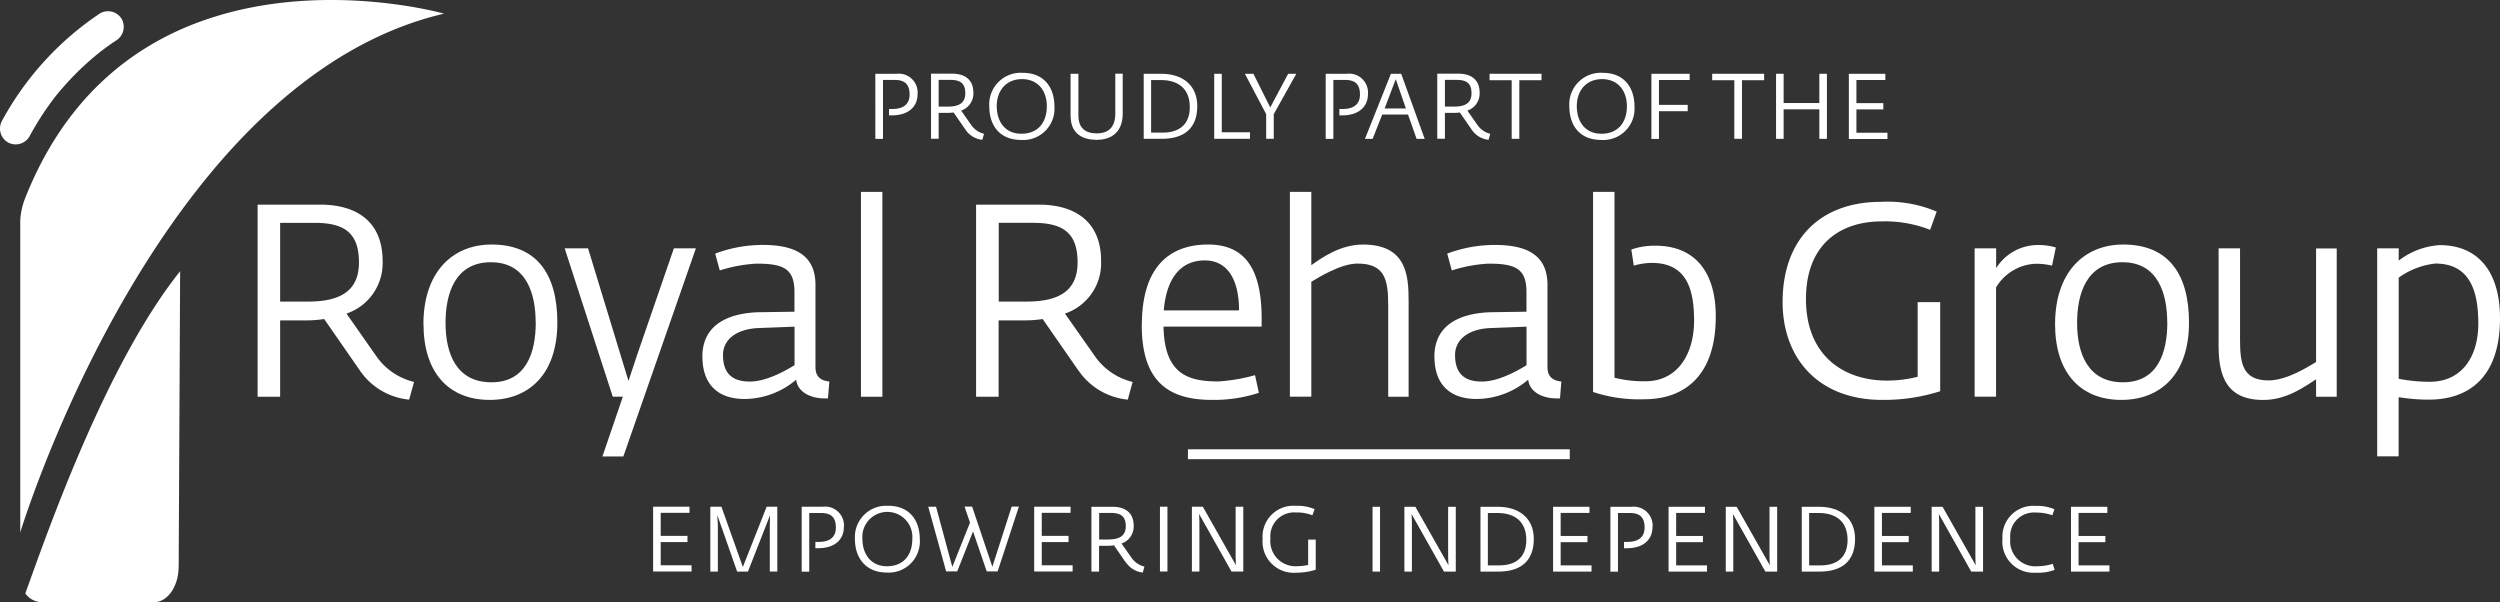 <svg xmlns="http://www.w3.org/2000/svg" width="399.608" height="96.258" viewBox="0 0 399.608 96.258">
  <rect x="0" y="0" width="399.608" height="96.258" fill="#333333" stroke="none"/>
  <g id="royal_rehab_group_logo" data-name="royal rehab group logo" transform="translate(0.002 16.005)">
    <g id="d" transform="translate(-0.002 -16.005)">
      <path id="e" d="M2.98,83.394a3.32,3.32,0,0,0,2.569,1.4H23.533c2.188,0,3.942-2.542,3.942-5.655h.014l.231-47.249C15.825,46.761,6.473,73.7,2.98,83.38" transform="translate(1.073 11.464)" fill="#fff"/>
      <path id="f" d="M70.114,2.177C55.393,5.616,43.145,15.389,33.3,27.065c-.952,1.142-1.889,2.284-2.8,3.466C11.555,54.795,2.38,85.107,2.38,85.107v-49.9a11.32,11.32,0,0,1,.761-3.48C9.34,16.028,19.725,7.79,30.5,3.685c.924-.34,1.835-.666,2.759-.952,18.35-5.818,36.851-.557,36.851-.557" transform="translate(0.858 0.005)" fill="#fff"/>
      <path id="g" d="M4.69,21.357A47.578,47.578,0,0,1,7.49,16.8c.258-.367.517-.72.775-1.087,0,.014.462-.612.258-.34l.326-.421c.584-.734,1.2-1.441,1.821-2.134a45.068,45.068,0,0,1,3.82-3.738,36.9,36.9,0,0,1,4.051-3.072,2.581,2.581,0,0,0,.911-3.453A2.559,2.559,0,0,0,16,1.648,48.463,48.463,0,0,0,.327,18.816a2.568,2.568,0,0,0,.911,3.453,2.556,2.556,0,0,0,3.453-.911" transform="translate(0.002 0.479)" fill="#fff"/>
      <path id="h" d="M76.814,59.58h5.8v.979H78.01v3.684h4.282v.992H78.01v3.711h4.934v.992H76.8V59.58Z" transform="translate(27.597 21.413)" fill="#fff"/>
      <path id="i" d="M83.544,59.58H85.3l3.425,9.637,3.806-9.637h1.7V69.938h-1.2V62.53l.041-1.59-3.534,9.012H87.812l-3.167-9.026.082,1.645v7.381h-1.2V59.594Z" transform="translate(30.015 21.413)" fill="#fff"/>
      <path id="j" d="M94.284,59.585h3.385a3.014,3.014,0,0,1,3.344,2.651,2.2,2.2,0,0,1,0,.6c0,1.849-1.278,3.385-4.119,3.385h-.435V65.213h.53c1.631,0,2.746-.652,2.746-2.3s-.775-2.324-2.406-2.324H95.48V69.97H94.27V59.612Z" transform="translate(33.873 21.408)" fill="#fff"/>
      <path id="k" d="M100.532,64.771a5.009,5.009,0,0,1,4.717-5.3h.625c3.344,0,5.029,2.311,5.029,5.328a4.98,4.98,0,0,1-4.594,5.342,6.13,6.13,0,0,1-.707,0c-3.222,0-5.07-2.216-5.07-5.383m9.175.014a4,4,0,1,0-7.979-.639,4.589,4.589,0,0,0,0,.612c0,2.365,1.3,4.391,3.915,4.391,2.759,0,4.064-1.9,4.064-4.363" transform="translate(36.12 21.374)" fill="#fff"/>
      <path id="l" d="M109.164,59.584H110.4l2.6,9.624,2.827-7.082-.87-2.555h1.21l3.235,9.61,3.086-9.61h1.155l-3.4,10.358H118.5l-2.188-6.4-2.528,6.4h-1.767L109.15,59.57Z" transform="translate(39.22 21.41)" fill="#fff"/>
      <path id="m" d="M121.624,59.58h5.8v.979H122.82v3.684H127.1v.992H122.82v3.711h4.934v.992H121.61V59.58Z" transform="translate(43.697 21.413)" fill="#fff"/>
      <path id="n" d="M133.859,68.521l-1.917-2.773a7.7,7.7,0,0,1-.965.082h-1.414v4.119H128.34V59.59h3.4c1.985,0,3.357.938,3.357,3.031a2.878,2.878,0,0,1-1.944,2.841l1.618,2.3a3.453,3.453,0,0,0,2.039,1.386l-.258.951a3.683,3.683,0,0,1-2.664-1.59m-2.814-3.7c1.618,0,2.759-.489,2.759-2.107s-.816-2.134-2.406-2.134h-1.849v4.255h1.5Z" transform="translate(46.115 21.417)" fill="#fff"/>
      <rect id="o" width="1.196" height="10.358" transform="translate(185.411 80.993)" fill="#fff"/>
      <path id="p" d="M140.174,59.58H141.9l5.288,9.338-.041-1.291V59.58h1.223V69.938h-1.889l-5.179-9.2.054,1.074v8.129h-1.2V59.58Z" transform="translate(50.362 21.413)" fill="#fff"/>
      <path id="q" d="M148.486,64.868a4.93,4.93,0,0,1,4.445-5.383,4.505,4.505,0,0,1,.856,0,6.7,6.7,0,0,1,3,.53l-.353.979a6.63,6.63,0,0,0-2.623-.449,3.8,3.8,0,0,0-4.091,3.466,6.373,6.373,0,0,0,0,.72,4.018,4.018,0,0,0,3.629,4.391,3.438,3.438,0,0,0,.748,0,6.84,6.84,0,0,0,1.658-.2V64.882h1.21v4.812a10.229,10.229,0,0,1-3.14.476,4.983,4.983,0,0,1-5.356-4.594,6.129,6.129,0,0,1,0-.707" transform="translate(53.345 21.372)" fill="#fff"/>
      <rect id="r" width="1.196" height="10.358" transform="translate(219.393 81.007)" fill="#fff"/>
      <path id="s" d="M165.177,59.59H166.9l5.288,9.338-.054-1.291V59.59h1.223V69.948h-1.889l-5.179-9.2.054,1.074v8.129h-1.2V59.59Z" transform="translate(59.34 21.417)" fill="#fff"/>
      <path id="t" d="M174.08,59.59h2.787c3.344,0,5.75,1.767,5.75,5.138,0,3.629-2.2,5.22-5.655,5.22h-2.868V59.59Zm3.031,9.366c2.691,0,4.309-1.359,4.309-4.064,0-2.936-1.835-4.309-4.594-4.309h-1.55v8.373h1.849Z" transform="translate(62.549 21.417)" fill="#fff"/>
      <path id="u" d="M182.644,59.59h5.8v.979H183.84v3.684h4.282v.992H183.84v3.711h4.934v.992H182.63V59.59Z" transform="translate(65.621 21.417)" fill="#fff"/>
      <path id="v" d="M189.37,59.6h3.385a3.013,3.013,0,0,1,3.344,2.637,2.2,2.2,0,0,1,0,.6c0,1.849-1.278,3.385-4.119,3.385h-.435V65.209h.53c1.631,0,2.759-.652,2.759-2.3s-.775-2.324-2.406-2.324H190.58v9.379h-1.21V59.609Z" transform="translate(68.042 21.411)" fill="#fff"/>
      <path id="w" d="M196.224,59.59h5.8v.979H197.42v3.684H201.7v.992H197.42v3.711h4.934v.992H196.21V59.59Z" transform="translate(70.5 21.417)" fill="#fff"/>
      <path id="x" d="M202.954,59.59h1.726l5.288,9.338-.041-1.291V59.59h1.223V69.948h-1.889l-5.179-9.2.054,1.074v8.129h-1.2V59.59Z" transform="translate(72.918 21.417)" fill="#fff"/>
      <path id="y" d="M211.86,59.59h2.787c3.344,0,5.75,1.767,5.75,5.138,0,3.629-2.2,5.22-5.655,5.22h-2.868V59.59Zm3.031,9.366c2.691,0,4.309-1.359,4.309-4.064,0-2.936-1.835-4.309-4.594-4.309h-1.55v8.373H214.9Z" transform="translate(76.123 21.417)" fill="#fff"/>
      <path id="z" d="M220.424,59.59h5.8v.979H221.62v3.684H225.9v.992H221.62v3.711h4.934v.992H220.41V59.59Z" transform="translate(79.195 21.417)" fill="#fff"/>
      <path id="aa" d="M227.164,59.59h1.726l5.288,9.338-.041-1.291V59.59h1.223V69.948h-1.889l-5.179-9.2.054,1.074v8.129h-1.2V59.59Z" transform="translate(81.617 21.417)" fill="#fff"/>
      <path id="ab" d="M235.488,64.878a4.93,4.93,0,0,1,4.445-5.383,4.506,4.506,0,0,1,.856,0,6.889,6.889,0,0,1,3,.53l-.34.965a7.563,7.563,0,0,0-2.637-.435,3.793,3.793,0,0,0-4.091,3.466,6.361,6.361,0,0,0,0,.72,4.018,4.018,0,0,0,3.629,4.391,3.315,3.315,0,0,0,.734,0,8.2,8.2,0,0,0,2.433-.381l.3.965a7.451,7.451,0,0,1-2.99.449,4.977,4.977,0,0,1-5.356-4.554,4.408,4.408,0,0,1,0-.734" transform="translate(84.602 21.375)" fill="#fff"/>
      <path id="ac" d="M243.544,59.59h5.8v.979H244.74v3.684h4.282v.992H244.74v3.711h4.934v.992H243.53V59.59Z" transform="translate(87.502 21.417)" fill="#fff"/>
      <rect id="ad" width="61.032" height="1.577" transform="translate(189.883 71.818)" fill="#fff"/>
      <path id="ae" d="M46.629,50.553l-5.7-8.21a18.4,18.4,0,0,1-2.868.217H33.892V54.766h-3.6V24.06H40.322c5.859,0,9.95,2.773,9.95,8.985a8.506,8.506,0,0,1-5.777,8.428l4.771,6.81A10.273,10.273,0,0,0,55.3,52.4l-.788,2.827a10.788,10.788,0,0,1-7.9-4.69M38.323,39.556c4.785,0,8.169-1.427,8.169-6.253s-2.433-6.334-7.123-6.334H33.892V39.556h4.431Z" transform="translate(10.886 8.651)" fill="#fff"/>
      <path id="af" d="M49.79,41.473c0-8.21,4.554-12.723,10.9-12.723,7.041,0,10.507,4.513,10.507,12.465,0,8.332-4.608,12.37-10.806,12.37-6.552,0-10.589-4.35-10.589-12.111m17.929-.258c0-4.391-1.346-9.637-7.163-9.637s-7.245,5.206-7.245,9.678c0,4.948,1.74,9.515,7.34,9.515s7.082-4.825,7.082-9.556" transform="translate(17.892 10.336)" fill="#fff"/>
      <path id="ag" d="M75.684,52.906h-1.6L66.4,29.2h3.738L75.3,46.137l1.3,4.255,1.386-4.173L83.853,29.2h3.521L75.779,62.462H72.435L75.7,52.906Z" transform="translate(23.86 10.498)" fill="#fff"/>
      <path id="ah" d="M82.59,46.675c0-5.777,5.206-7.028,9.08-7.123l5.641-.082V36.3c0-3.779-1.862-4.513-6.076-4.513a23.106,23.106,0,0,0-5.859,1.087l-.734-2.691a21.667,21.667,0,0,1,7.6-1.386c5.26,0,8.428,1.7,8.428,6.389V48.333c0,1.781,1.169,2.175,2.216,2.3l-.217,2.691h-.612c-1.957,0-4.214-.87-4.472-2.99a12.839,12.839,0,0,1-8.251,3.086c-4.255,0-6.729-2.338-6.729-6.729m14.721,1.346V41.863l-5.7.217c-3.684.136-5.736,1.917-5.736,4.3,0,3.167,1.7,4.255,4.3,4.255,3,0,6.511-2.256,7.123-2.61" transform="translate(29.677 10.354)" fill="#fff"/>
      <rect id="ai" width="3.425" height="32.745" transform="translate(137.618 30.672)" fill="#fff"/>
      <path id="aj" d="M131.119,50.553l-5.7-8.21a18.4,18.4,0,0,1-2.868.217h-4.173V54.766h-3.6V24.06h10.032c5.859,0,9.95,2.773,9.95,8.985a8.506,8.506,0,0,1-5.777,8.428l4.785,6.81A10.273,10.273,0,0,0,139.8,52.4l-.775,2.827a10.788,10.788,0,0,1-7.9-4.69m-8.292-10.983c4.771,0,8.169-1.427,8.169-6.253s-2.433-6.334-7.123-6.334h-5.478V39.556Z" transform="translate(41.243 8.651)" fill="#fff"/>
      <path id="ak" d="M134.274,41.65c0-9.6,4.649-12.9,10.6-12.9s8.55,4,8.55,11.853v1.264H137.74c.136,7.558,3.86,8.767,8.767,8.767a27.676,27.676,0,0,0,5.859-1.006l.612,2.827a23.08,23.08,0,0,1-7.517,1.128c-6.864,0-11.2-2.868-11.2-11.948m15.55-2.352c0-4.771-1.74-7.993-5.478-7.993s-6.117,2.691-6.552,7.993Z" transform="translate(48.242 10.336)" fill="#fff"/>
      <path id="al" d="M151.68,22.564h3.425V34.281c1.645-1.169,4.608-3.3,8.251-3.3,6.987,0,7.3,4.948,7.3,9.039V55.309h-3.262V40.669c0-4.119-.557-6.647-4.907-6.647-2.732,0-6.348,2.3-7.381,2.909V55.3H151.68V22.55Z" transform="translate(54.501 8.108)" fill="#fff"/>
      <path id="am" d="M168.67,46.675c0-5.777,5.206-7.028,9.08-7.123l5.641-.082V36.3c0-3.779-1.862-4.513-6.076-4.513a23.107,23.107,0,0,0-5.859,1.087l-.734-2.691a21.667,21.667,0,0,1,7.6-1.386c5.26,0,8.428,1.7,8.428,6.389V48.333c0,1.781,1.169,2.175,2.216,2.3l-.217,2.691h-.612c-1.957,0-4.214-.87-4.472-2.99a12.839,12.839,0,0,1-8.251,3.086c-4.255,0-6.729-2.338-6.729-6.729M183.4,48.034V41.863l-5.7.217c-3.684.136-5.723,1.917-5.723,4.3,0,3.167,1.686,4.255,4.3,4.255,3,0,6.511-2.256,7.123-2.61" transform="translate(60.605 10.354)" fill="#fff"/>
      <path id="an" d="M187.334,54.517V22.56h3.425v29.7a18.947,18.947,0,0,0,4.948.571c5.165,0,7.775-4.391,7.775-9.678,0-4.866-1.087-9.243-6.769-9.243a10.861,10.861,0,0,0-2.868.435l-.394-2.569a10.99,10.99,0,0,1,3.86-.612c6.171,0,9.637,4.037,9.637,11.3,0,9.9-5.424,13.24-11.377,13.24a23.257,23.257,0,0,1-8.251-1.169" transform="translate(67.306 8.112)" fill="#fff"/>
      <path id="ao" d="M209.62,39.723c0-9.678,5.7-15.985,15.727-15.985a20.014,20.014,0,0,1,8.9,1.563L233.2,28.21a19.71,19.71,0,0,0-7.775-1.346c-6.389,0-12.071,3.48-12.071,12.424S219.271,52.31,226.3,52.31a19.891,19.891,0,0,0,4.907-.612V39.764h3.6V54.009a29.542,29.542,0,0,1-9.3,1.386c-10.113,0-15.89-6.593-15.89-15.673" transform="translate(75.318 8.525)" fill="#fff"/>
      <path id="ap" d="M232.214,29.34h3.425v3.167a7.9,7.9,0,0,1,6.769-3.7,9.564,9.564,0,0,1,2.773.394l-.612,2.909a10.089,10.089,0,0,0-2.773-.3,7.746,7.746,0,0,0-6.171,3.779V53.046H232.2V29.34Z" transform="translate(83.431 10.358)" fill="#fff"/>
      <path id="aq" d="M241.66,41.473c0-8.21,4.554-12.723,10.9-12.723,7.041,0,10.507,4.513,10.507,12.465,0,8.332-4.608,12.37-10.82,12.37-6.552,0-10.589-4.35-10.589-12.111m17.929-.258c0-4.391-1.346-9.637-7.163-9.637s-7.245,5.206-7.245,9.678c0,4.948,1.74,9.515,7.34,9.515s7.082-4.825,7.082-9.556" transform="translate(86.83 10.336)" fill="#fff"/>
      <path id="ar" d="M260.894,44.315V29.2h3.425V43.622c0,3.738.258,6.688,4.554,6.688,2.99,0,6.511-2.3,7.6-2.95V29.214h3.3V52.92h-3.3V50.133c-1.862,1.169-4.649,3.3-8.468,3.3-6.647,0-7.123-5.043-7.123-9.121" transform="translate(93.736 10.498)" fill="#fff"/>
      <path id="as" d="M279.554,29.337h3.425v1.957a11.992,11.992,0,0,1,6.552-2.474c6.171,0,9.637,4.3,9.637,11.676,0,9.9-5.424,13.022-11.377,13.022a30.272,30.272,0,0,1-4.826-.394v9.461H279.54V29.323ZM295.7,41.366c0-4.989-1.21-9.6-6.864-9.6a12.225,12.225,0,0,0-5.859,2.256V50.188a26.3,26.3,0,0,0,4.948.476c5.165,0,7.775-4.037,7.775-9.3" transform="translate(100.44 10.361)" fill="#fff"/>
      <g id="at" transform="translate(139.901 11.642)">
        <g id="au" style="isolation: isolate">
          <g id="Group_664" data-name="Group 664" style="isolation: isolate">
            <path id="Path_1286" data-name="Path 1286" d="M102.92,8.67h3.4a3.023,3.023,0,0,1,3.371,3.249c0,1.849-1.278,3.4-4.132,3.4h-.435V14.3h.53c1.631,0,2.759-.666,2.759-2.311s-.775-2.338-2.406-2.338h-1.849v9.42h-1.223V8.67Z" transform="translate(-102.92 -8.52)" fill="#fff"/>
            <path id="Path_1287" data-name="Path 1287" d="M115.012,17.645l-1.93-2.787a7.009,7.009,0,0,1-.965.068H110.7v4.132H109.48V8.66h3.4c1.985,0,3.371.938,3.371,3.045a2.884,2.884,0,0,1-1.957,2.855l1.618,2.311a3.517,3.517,0,0,0,2.039,1.4l-.272.952A3.661,3.661,0,0,1,115,17.631ZM112.2,13.92c1.618,0,2.759-.489,2.759-2.121s-.829-2.148-2.406-2.148H110.7V13.92h1.5Z" transform="translate(-100.563 -8.524)" fill="#fff"/>
            <path id="Path_1288" data-name="Path 1288" d="M116.33,13.888A5.041,5.041,0,0,1,121.7,8.56c3.357,0,5.043,2.324,5.043,5.356a5,5,0,0,1-5.328,5.369c-3.344,0-5.084-2.216-5.084-5.4Zm9.2.014c0-2.474-1.414-4.336-3.969-4.336s-4.037,1.862-4.037,4.309,1.3,4.418,3.928,4.418C124.214,18.293,125.532,16.376,125.532,13.9Z" transform="translate(-98.102 -8.56)" fill="#fff"/>
            <path id="Path_1289" data-name="Path 1289" d="M125.89,15.456V8.674h1.251v6.674c0,2.284,1.454,2.855,2.936,2.855,1.6,0,2.963-.72,2.963-3.194V8.66h1.183v6.389c0,3.344-2.284,4.187-4.132,4.187-2.025,0-4.187-.775-4.187-3.792Z" transform="translate(-94.667 -8.524)" fill="#fff"/>
            <path id="Path_1290" data-name="Path 1290" d="M134.49,8.67h2.8c3.357,0,5.763,1.781,5.763,5.165,0,3.643-2.2,5.233-5.682,5.233H134.49V8.67Zm3.045,9.406c2.705,0,4.323-1.373,4.323-4.078,0-2.936-1.835-4.323-4.622-4.323h-1.563v8.4h1.849Z" transform="translate(-91.577 -8.52)" fill="#fff"/>
            <path id="Path_1291" data-name="Path 1291" d="M142.78,8.67h1.21v9.352H148.5v1.047H142.78Z" transform="translate(-88.598 -8.52)" fill="#fff"/>
            <path id="Path_1292" data-name="Path 1292" d="M149.788,15.127l-3.4-6.457h1.359l2.691,5.383,2.868-5.383h1.3L151,15.127v3.942h-1.21Z" transform="translate(-87.301 -8.52)" fill="#fff"/>
            <path id="Path_1293" data-name="Path 1293" d="M155.88,8.67h3.4a3.023,3.023,0,0,1,3.371,3.249c0,1.849-1.278,3.4-4.132,3.4h-.435V14.3h.53c1.631,0,2.759-.666,2.759-2.311s-.775-2.338-2.406-2.338h-1.849v9.42h-1.223V8.67Z" transform="translate(-83.892 -8.52)" fill="#fff"/>
            <path id="Path_1294" data-name="Path 1294" d="M164.669,8.67H166.3l3.752,10.4h-1.291l-1.373-3.888h-4.119l-1.536,3.888H160.51l4.146-10.4Zm2.379,5.546-1.618-4.69-1.781,4.69Z" transform="translate(-82.228 -8.52)" fill="#fff"/>
            <path id="Path_1295" data-name="Path 1295" d="M174.542,17.645l-1.93-2.787a7.009,7.009,0,0,1-.965.068h-1.414v4.132H169.01V8.66h3.4c1.985,0,3.371.938,3.371,3.045a2.884,2.884,0,0,1-1.957,2.855l1.618,2.311a3.517,3.517,0,0,0,2.039,1.4l-.272.952a3.661,3.661,0,0,1-2.678-1.59Zm-2.814-3.724c1.618,0,2.759-.489,2.759-2.121s-.829-2.148-2.406-2.148h-1.849V13.92h1.5Z" transform="translate(-79.174 -8.524)" fill="#fff"/>
            <path id="Path_1296" data-name="Path 1296" d="M178.708,9.7H175.16V8.67h8.305V9.7h-3.548v9.366h-1.223V9.7Z" transform="translate(-76.964 -8.52)" fill="#fff"/>
            <path id="Path_1297" data-name="Path 1297" d="M184.54,13.888a5.041,5.041,0,0,1,5.369-5.328c3.357,0,5.043,2.324,5.043,5.356a5,5,0,0,1-5.328,5.369c-3.344,0-5.084-2.216-5.084-5.4Zm9.2.014c0-2.474-1.414-4.336-3.969-4.336s-4.037,1.862-4.037,4.309,1.3,4.418,3.928,4.418C192.424,18.293,193.742,16.376,193.742,13.9Z" transform="translate(-73.594 -8.56)" fill="#fff"/>
            <path id="Path_1298" data-name="Path 1298" d="M194.19,8.67h6.117v.992H195.4v3.983h4.594v1.006H195.4v4.431h-1.21V8.684Z" transform="translate(-70.127 -8.52)" fill="#fff"/>
            <path id="Path_1299" data-name="Path 1299" d="M204.888,9.7H201.34V8.67h8.305V9.7H206.1v9.366h-1.223V9.7Z" transform="translate(-67.558 -8.52)" fill="#fff"/>
            <path id="Path_1300" data-name="Path 1300" d="M208.85,8.67h1.21v4.676h5.709V8.67h1.21v10.4h-1.21V14.352H210.06v4.717h-1.21Z" transform="translate(-64.86 -8.52)" fill="#fff"/>
            <path id="Path_1301" data-name="Path 1301" d="M217.41,8.67h5.831v.992H218.62v3.7h4.3v1.006h-4.3V18.09h4.961V19.1H217.41V8.7Z" transform="translate(-61.784 -8.52)" fill="#fff"/>
          </g>
        </g>
      </g>
    </g>
  </g>
</svg>
